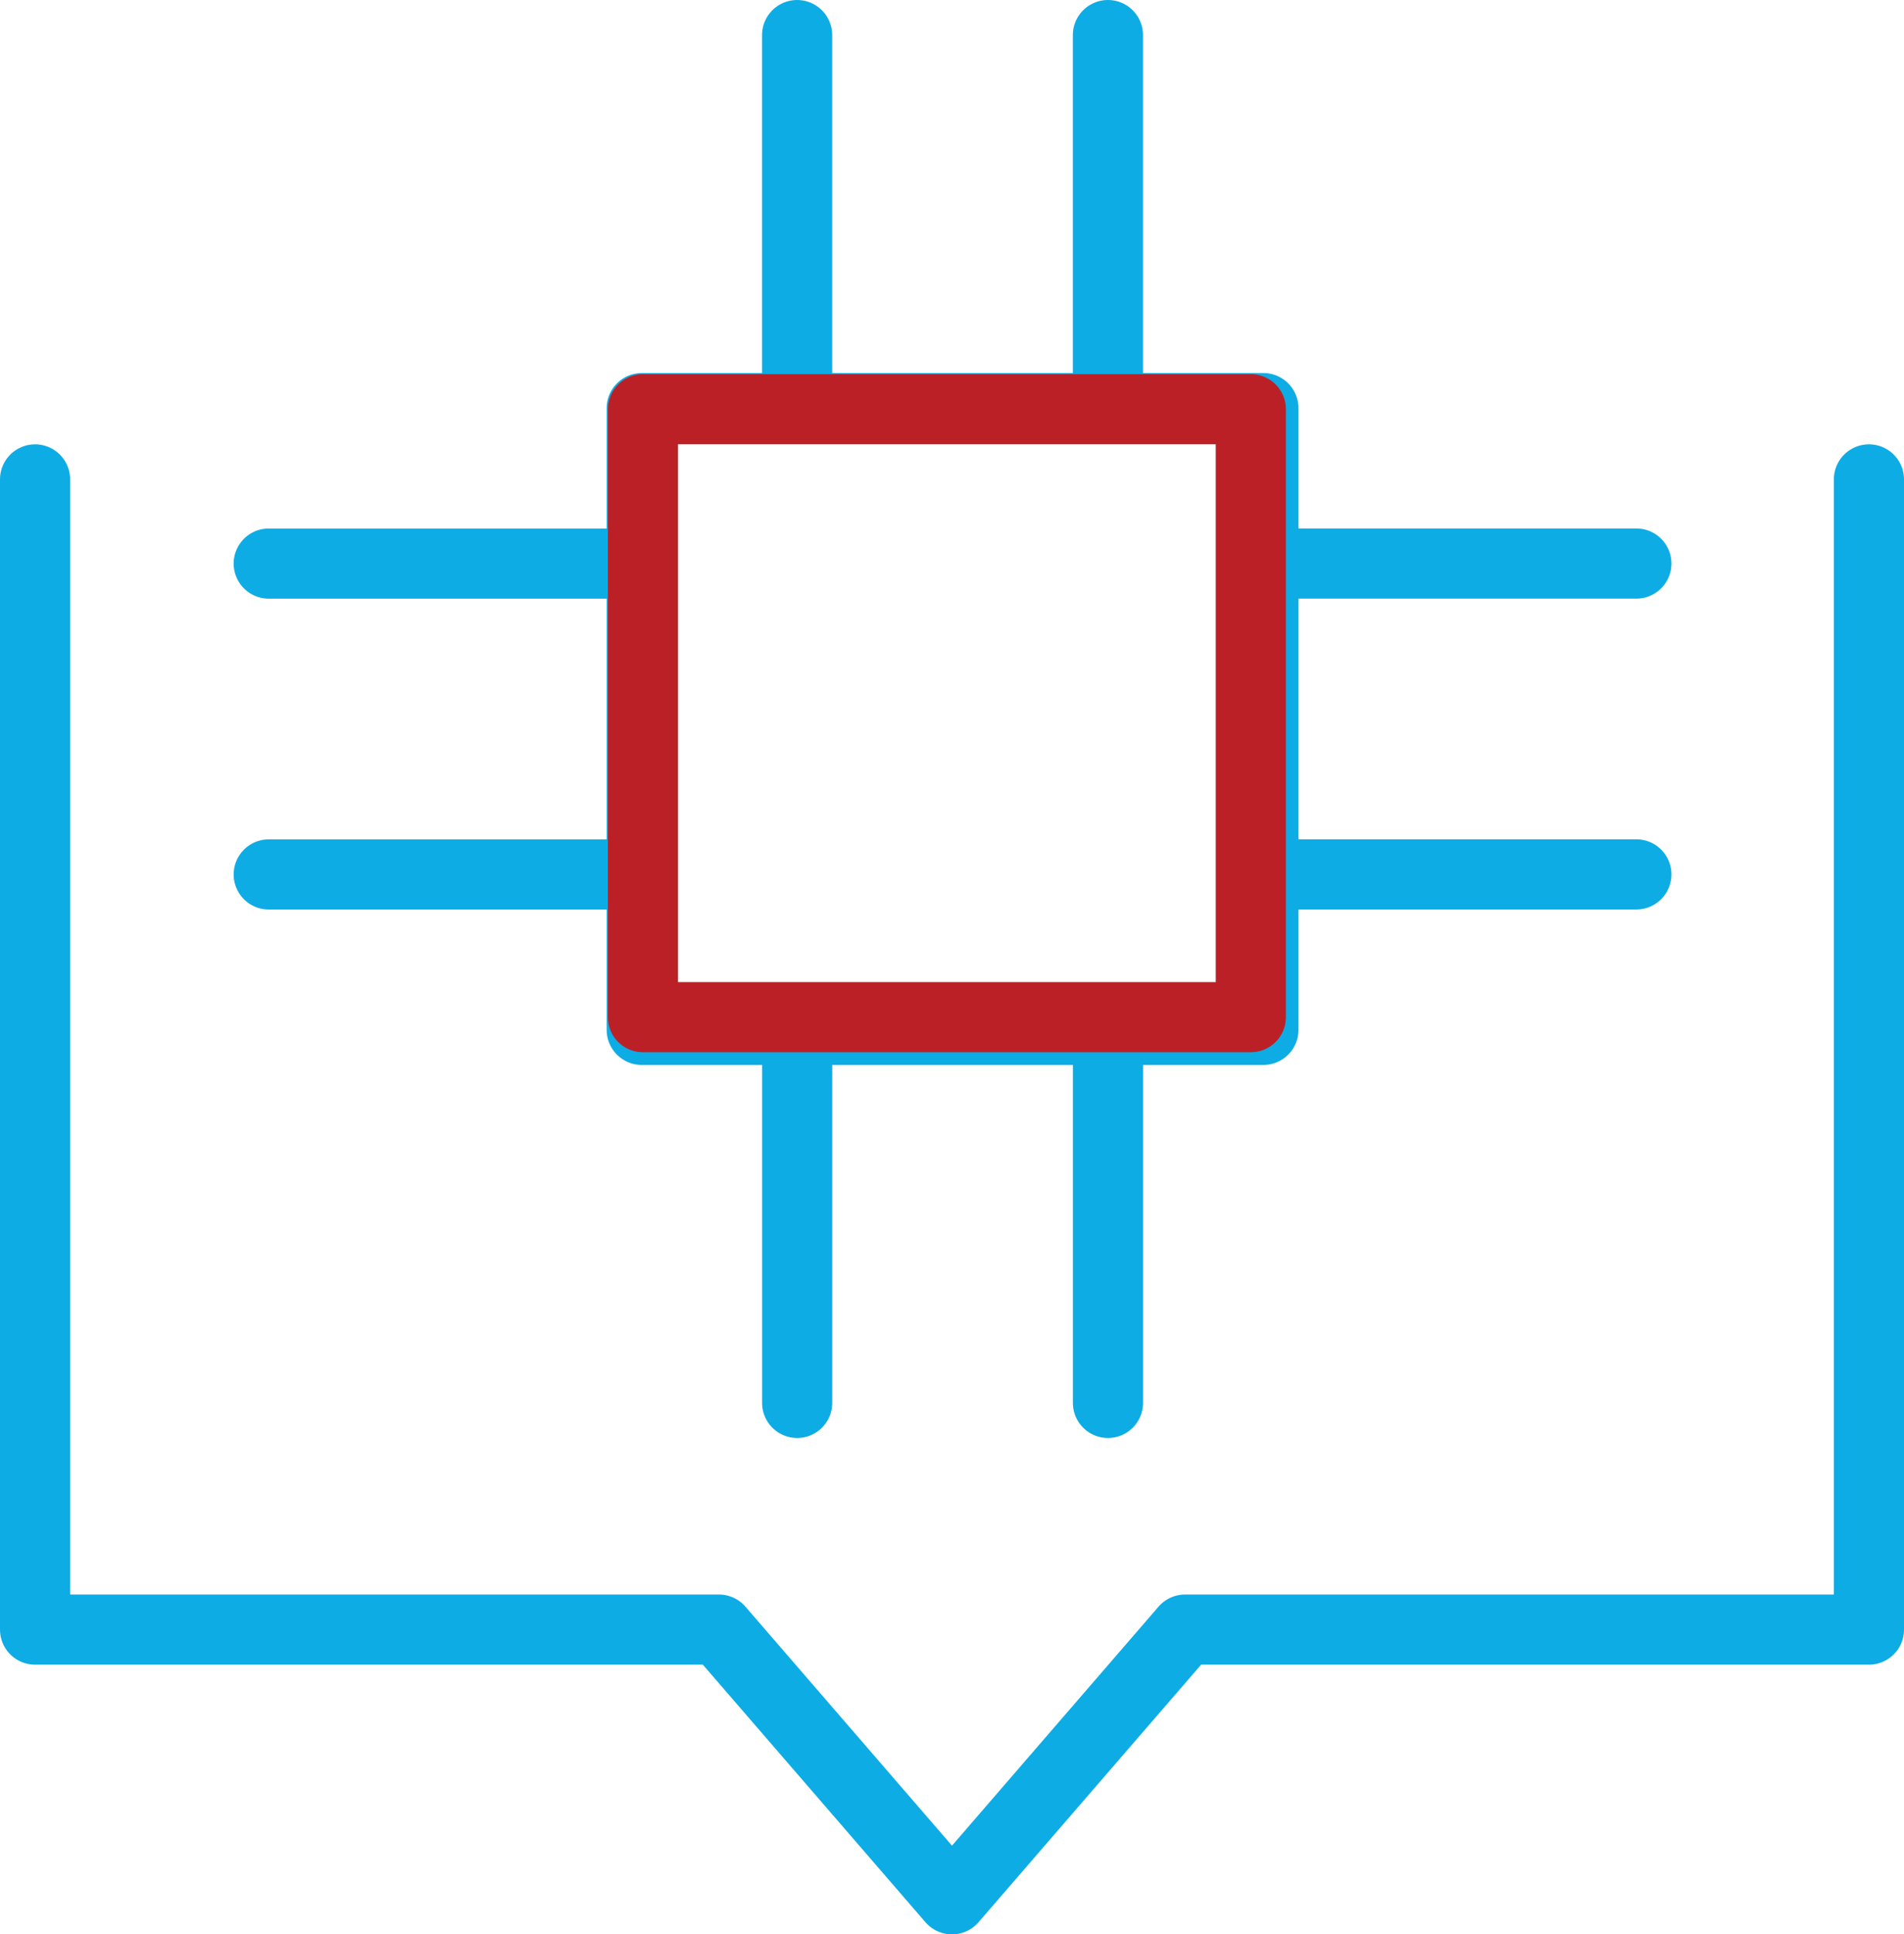 <svg xmlns="http://www.w3.org/2000/svg" width="40.719" height="41.361" viewBox="0 0 40.719 41.361">
  <g id="Group_6772" data-name="Group 6772" transform="translate(-520.75 -1838.25)">
    <path id="Path_3620" data-name="Path 3620" d="M32.962,17.958H24.985m7.977-6.647H24.985m11.3-3.324V.01m6.647,7.977V.01m3.324,11.3h7.977m-7.977,6.647h7.977m-11.3,3.324v7.977m-6.647-7.977v7.977M46.257,7.987H32.962V21.281H46.257Z" transform="translate(501.512 1838.99)" fill="none" stroke="#0dace5" stroke-linecap="round" stroke-linejoin="round" stroke-width="1.5"/>
    <path id="Path_3621" data-name="Path 3621" d="M20,9.649V34.243H34.624l4.985,5.767,4.985-5.767H59.219V9.649" transform="translate(501.5 1838.852)" fill="none" stroke="#0dace5" stroke-linecap="round" stroke-linejoin="round" stroke-width="1.5"/>
    <rect id="Rectangle_1145" data-name="Rectangle 1145" width="13" height="13" transform="translate(534.5 1847)" fill="none" stroke="#bc2027" stroke-linecap="round" stroke-linejoin="round" stroke-width="1.5"/>
  </g>
</svg>
